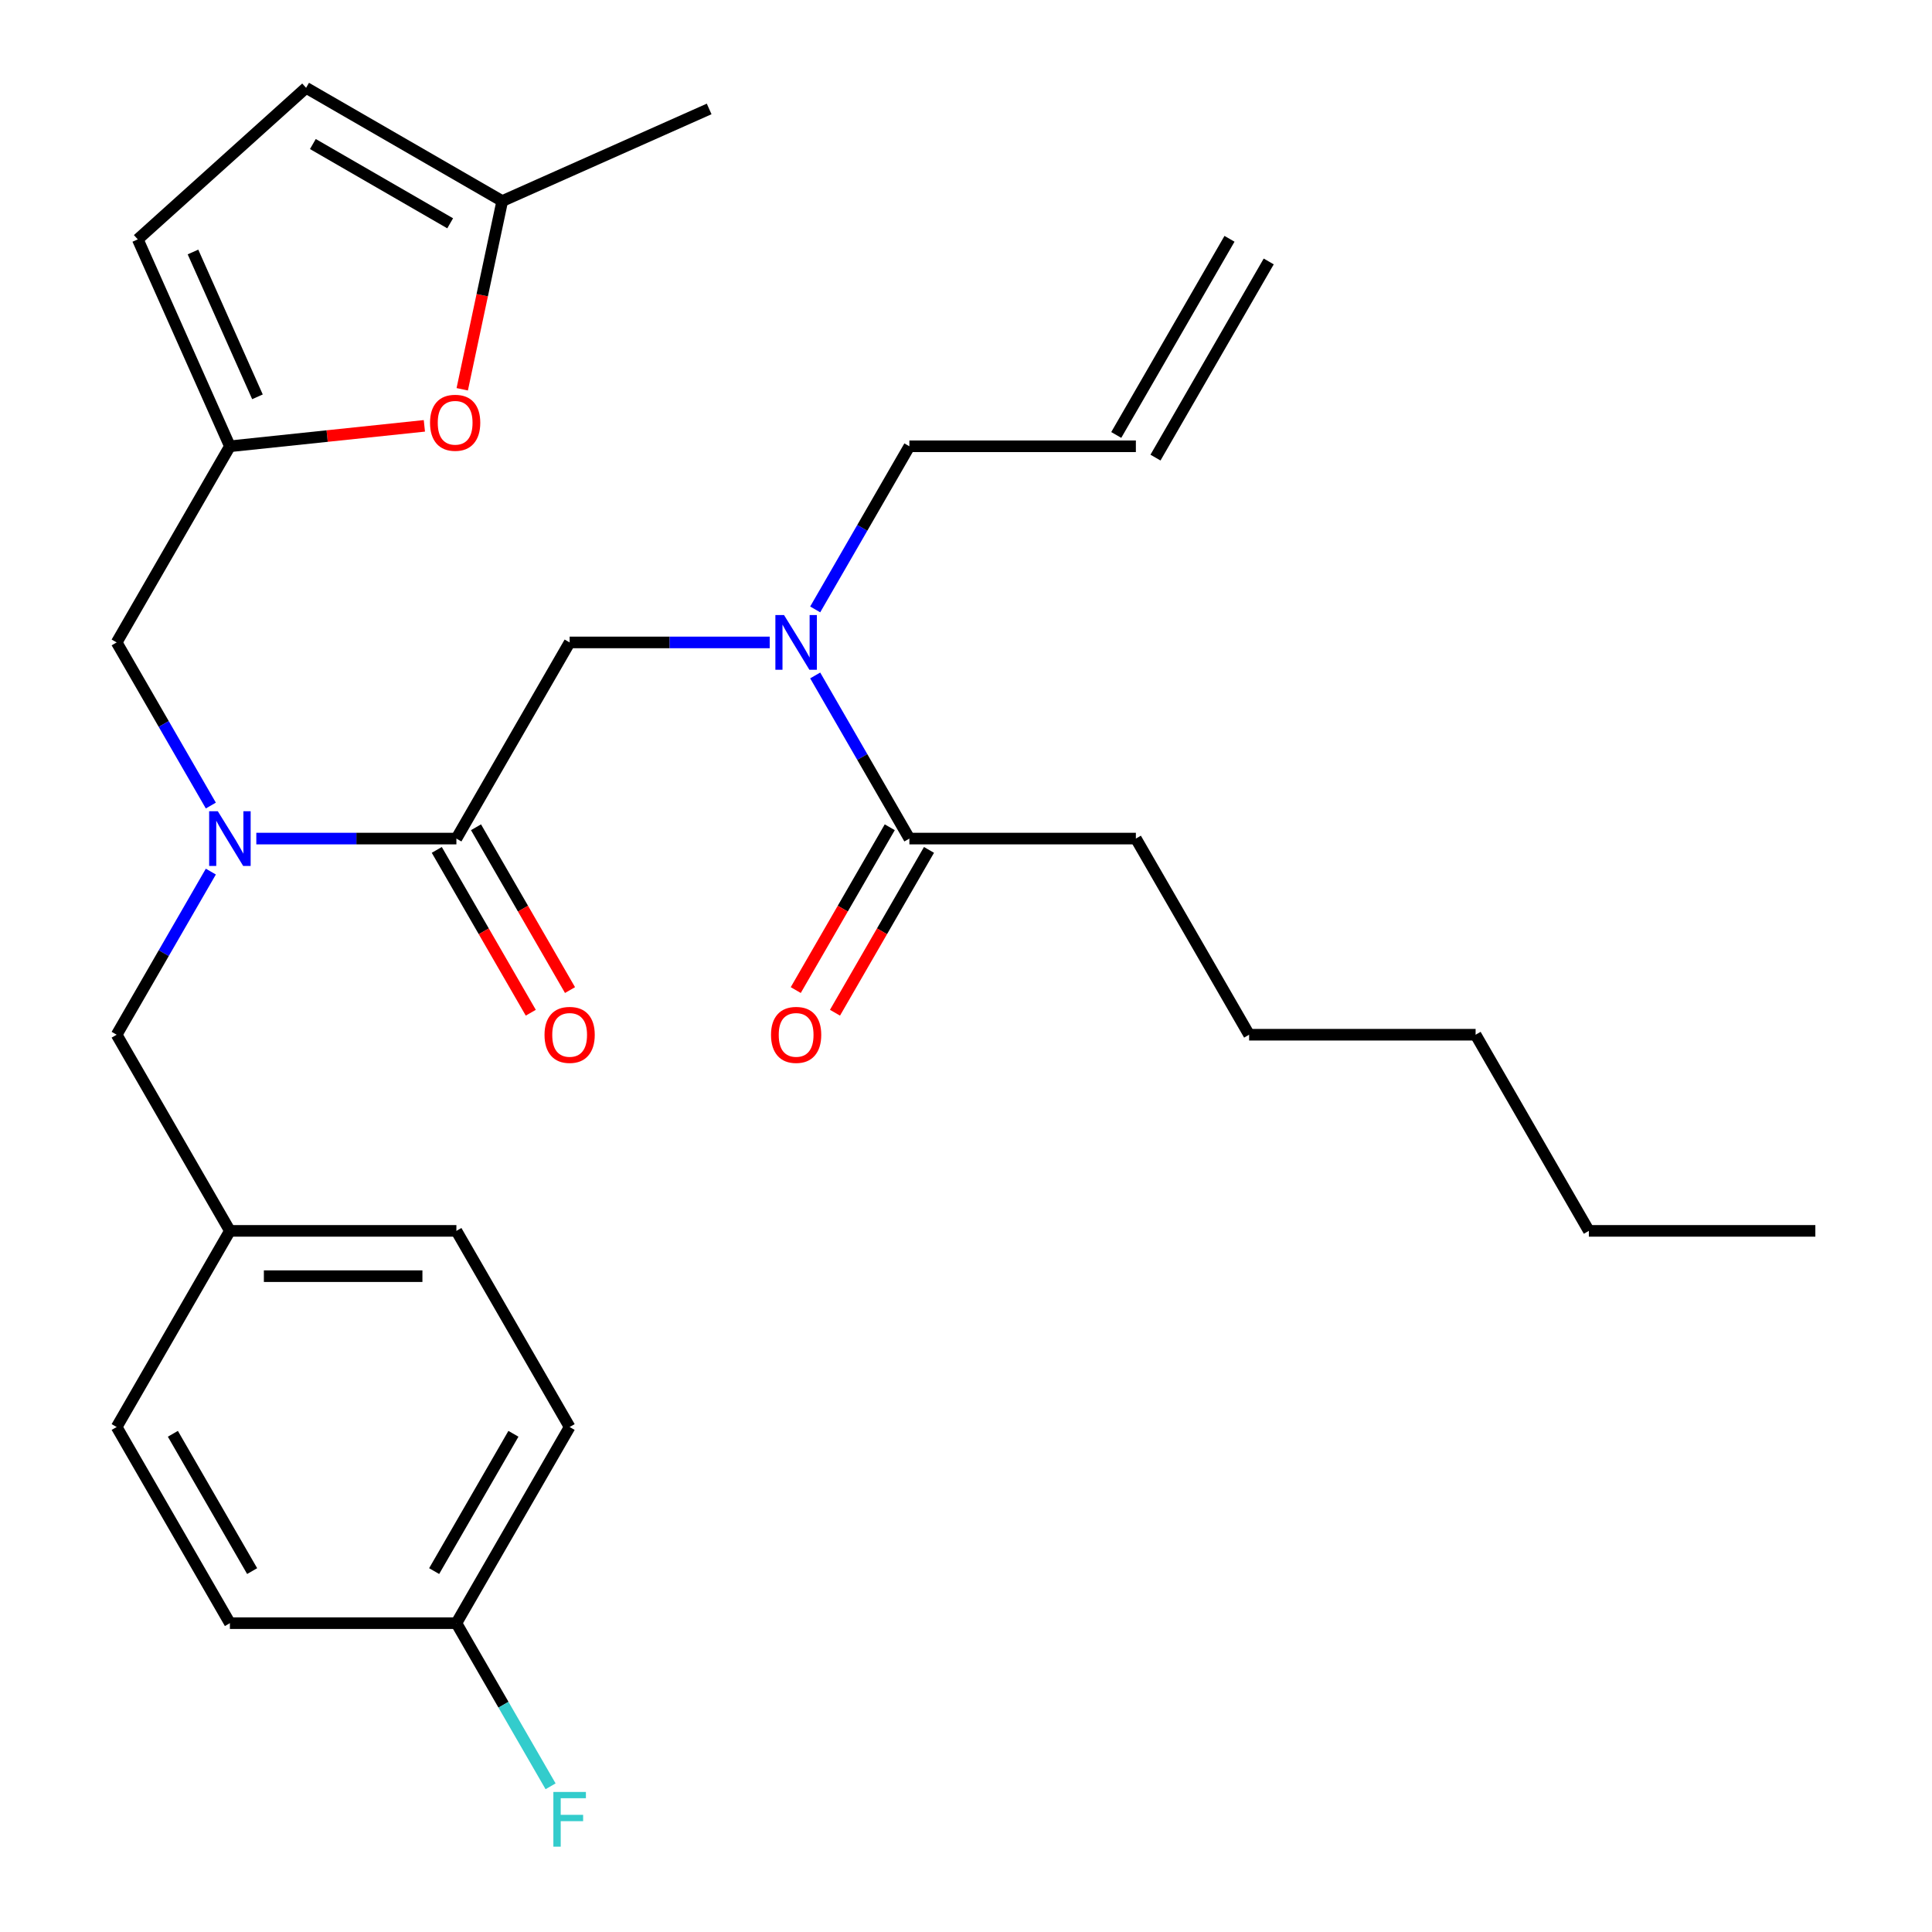 <?xml version='1.0' encoding='iso-8859-1'?>
<svg version='1.1' baseProfile='full'
              xmlns='http://www.w3.org/2000/svg'
                      xmlns:rdkit='http://www.rdkit.org/xml'
                      xmlns:xlink='http://www.w3.org/1999/xlink'
                  xml:space='preserve'
width='1000px' height='1000px' viewBox='0 0 1000 1000'>
<!-- END OF HEADER -->
<rect style='opacity:1.0;fill:#FFFFFF;stroke:none' width='1000' height='1000' x='0' y='0'> </rect>
<path class='bond-0' d='M 587.924,434.046 L 646.54,535.572' style='fill:none;fill-rule:evenodd;stroke:#000000;stroke-width:6px;stroke-linecap:butt;stroke-linejoin:miter;stroke-opacity:1' />
<path class='bond-1' d='M 587.924,434.046 L 470.692,434.046' style='fill:none;fill-rule:evenodd;stroke:#000000;stroke-width:6px;stroke-linecap:butt;stroke-linejoin:miter;stroke-opacity:1' />
<path class='bond-2' d='M 236.228,434.046 L 184.448,434.046' style='fill:none;fill-rule:evenodd;stroke:#000000;stroke-width:6px;stroke-linecap:butt;stroke-linejoin:miter;stroke-opacity:1' />
<path class='bond-2' d='M 184.448,434.046 L 132.667,434.046' style='fill:none;fill-rule:evenodd;stroke:#0000FF;stroke-width:6px;stroke-linecap:butt;stroke-linejoin:miter;stroke-opacity:1' />
<path class='bond-3' d='M 236.228,434.046 L 294.844,332.52' style='fill:none;fill-rule:evenodd;stroke:#000000;stroke-width:6px;stroke-linecap:butt;stroke-linejoin:miter;stroke-opacity:1' />
<path class='bond-4' d='M 226.076,439.908 L 250.404,482.045' style='fill:none;fill-rule:evenodd;stroke:#000000;stroke-width:6px;stroke-linecap:butt;stroke-linejoin:miter;stroke-opacity:1' />
<path class='bond-4' d='M 250.404,482.045 L 274.732,524.183' style='fill:none;fill-rule:evenodd;stroke:#FF0000;stroke-width:6px;stroke-linecap:butt;stroke-linejoin:miter;stroke-opacity:1' />
<path class='bond-4' d='M 246.381,428.185 L 270.709,470.322' style='fill:none;fill-rule:evenodd;stroke:#000000;stroke-width:6px;stroke-linecap:butt;stroke-linejoin:miter;stroke-opacity:1' />
<path class='bond-4' d='M 270.709,470.322 L 295.037,512.46' style='fill:none;fill-rule:evenodd;stroke:#FF0000;stroke-width:6px;stroke-linecap:butt;stroke-linejoin:miter;stroke-opacity:1' />
<path class='bond-5' d='M 294.844,332.52 L 346.625,332.52' style='fill:none;fill-rule:evenodd;stroke:#000000;stroke-width:6px;stroke-linecap:butt;stroke-linejoin:miter;stroke-opacity:1' />
<path class='bond-5' d='M 346.625,332.52 L 398.405,332.52' style='fill:none;fill-rule:evenodd;stroke:#0000FF;stroke-width:6px;stroke-linecap:butt;stroke-linejoin:miter;stroke-opacity:1' />
<path class='bond-6' d='M 421.943,349.611 L 446.318,391.829' style='fill:none;fill-rule:evenodd;stroke:#0000FF;stroke-width:6px;stroke-linecap:butt;stroke-linejoin:miter;stroke-opacity:1' />
<path class='bond-6' d='M 446.318,391.829 L 470.692,434.046' style='fill:none;fill-rule:evenodd;stroke:#000000;stroke-width:6px;stroke-linecap:butt;stroke-linejoin:miter;stroke-opacity:1' />
<path class='bond-7' d='M 421.943,315.43 L 446.318,273.212' style='fill:none;fill-rule:evenodd;stroke:#0000FF;stroke-width:6px;stroke-linecap:butt;stroke-linejoin:miter;stroke-opacity:1' />
<path class='bond-7' d='M 446.318,273.212 L 470.692,230.995' style='fill:none;fill-rule:evenodd;stroke:#000000;stroke-width:6px;stroke-linecap:butt;stroke-linejoin:miter;stroke-opacity:1' />
<path class='bond-8' d='M 460.539,428.185 L 436.211,470.322' style='fill:none;fill-rule:evenodd;stroke:#000000;stroke-width:6px;stroke-linecap:butt;stroke-linejoin:miter;stroke-opacity:1' />
<path class='bond-8' d='M 436.211,470.322 L 411.883,512.46' style='fill:none;fill-rule:evenodd;stroke:#FF0000;stroke-width:6px;stroke-linecap:butt;stroke-linejoin:miter;stroke-opacity:1' />
<path class='bond-8' d='M 480.845,439.908 L 456.517,482.045' style='fill:none;fill-rule:evenodd;stroke:#000000;stroke-width:6px;stroke-linecap:butt;stroke-linejoin:miter;stroke-opacity:1' />
<path class='bond-8' d='M 456.517,482.045 L 432.188,524.183' style='fill:none;fill-rule:evenodd;stroke:#FF0000;stroke-width:6px;stroke-linecap:butt;stroke-linejoin:miter;stroke-opacity:1' />
<path class='bond-9' d='M 646.54,535.572 L 763.772,535.572' style='fill:none;fill-rule:evenodd;stroke:#000000;stroke-width:6px;stroke-linecap:butt;stroke-linejoin:miter;stroke-opacity:1' />
<path class='bond-10' d='M 822.388,637.098 L 763.772,535.572' style='fill:none;fill-rule:evenodd;stroke:#000000;stroke-width:6px;stroke-linecap:butt;stroke-linejoin:miter;stroke-opacity:1' />
<path class='bond-11' d='M 822.388,637.098 L 939.62,637.098' style='fill:none;fill-rule:evenodd;stroke:#000000;stroke-width:6px;stroke-linecap:butt;stroke-linejoin:miter;stroke-opacity:1' />
<path class='bond-12' d='M 636.387,123.607 L 577.771,225.133' style='fill:none;fill-rule:evenodd;stroke:#000000;stroke-width:6px;stroke-linecap:butt;stroke-linejoin:miter;stroke-opacity:1' />
<path class='bond-12' d='M 656.692,135.33 L 598.077,236.856' style='fill:none;fill-rule:evenodd;stroke:#000000;stroke-width:6px;stroke-linecap:butt;stroke-linejoin:miter;stroke-opacity:1' />
<path class='bond-13' d='M 60.38,332.52 L 118.996,230.995' style='fill:none;fill-rule:evenodd;stroke:#000000;stroke-width:6px;stroke-linecap:butt;stroke-linejoin:miter;stroke-opacity:1' />
<path class='bond-14' d='M 60.38,332.52 L 84.755,374.738' style='fill:none;fill-rule:evenodd;stroke:#000000;stroke-width:6px;stroke-linecap:butt;stroke-linejoin:miter;stroke-opacity:1' />
<path class='bond-14' d='M 84.755,374.738 L 109.129,416.955' style='fill:none;fill-rule:evenodd;stroke:#0000FF;stroke-width:6px;stroke-linecap:butt;stroke-linejoin:miter;stroke-opacity:1' />
<path class='bond-15' d='M 109.129,451.137 L 84.755,493.355' style='fill:none;fill-rule:evenodd;stroke:#0000FF;stroke-width:6px;stroke-linecap:butt;stroke-linejoin:miter;stroke-opacity:1' />
<path class='bond-15' d='M 84.755,493.355 L 60.38,535.572' style='fill:none;fill-rule:evenodd;stroke:#000000;stroke-width:6px;stroke-linecap:butt;stroke-linejoin:miter;stroke-opacity:1' />
<path class='bond-16' d='M 587.924,230.995 L 470.692,230.995' style='fill:none;fill-rule:evenodd;stroke:#000000;stroke-width:6px;stroke-linecap:butt;stroke-linejoin:miter;stroke-opacity:1' />
<path class='bond-17' d='M 239.253,201.49 L 249.606,152.78' style='fill:none;fill-rule:evenodd;stroke:#FF0000;stroke-width:6px;stroke-linecap:butt;stroke-linejoin:miter;stroke-opacity:1' />
<path class='bond-17' d='M 249.606,152.78 L 259.96,104.07' style='fill:none;fill-rule:evenodd;stroke:#000000;stroke-width:6px;stroke-linecap:butt;stroke-linejoin:miter;stroke-opacity:1' />
<path class='bond-18' d='M 219.655,220.415 L 169.326,225.705' style='fill:none;fill-rule:evenodd;stroke:#FF0000;stroke-width:6px;stroke-linecap:butt;stroke-linejoin:miter;stroke-opacity:1' />
<path class='bond-18' d='M 169.326,225.705 L 118.996,230.995' style='fill:none;fill-rule:evenodd;stroke:#000000;stroke-width:6px;stroke-linecap:butt;stroke-linejoin:miter;stroke-opacity:1' />
<path class='bond-19' d='M 259.96,104.07 L 158.434,45.455' style='fill:none;fill-rule:evenodd;stroke:#000000;stroke-width:6px;stroke-linecap:butt;stroke-linejoin:miter;stroke-opacity:1' />
<path class='bond-19' d='M 233.008,115.583 L 161.94,74.552' style='fill:none;fill-rule:evenodd;stroke:#000000;stroke-width:6px;stroke-linecap:butt;stroke-linejoin:miter;stroke-opacity:1' />
<path class='bond-20' d='M 259.96,104.07 L 367.057,56.388' style='fill:none;fill-rule:evenodd;stroke:#000000;stroke-width:6px;stroke-linecap:butt;stroke-linejoin:miter;stroke-opacity:1' />
<path class='bond-21' d='M 158.434,45.455 L 71.314,123.898' style='fill:none;fill-rule:evenodd;stroke:#000000;stroke-width:6px;stroke-linecap:butt;stroke-linejoin:miter;stroke-opacity:1' />
<path class='bond-22' d='M 71.314,123.898 L 118.996,230.995' style='fill:none;fill-rule:evenodd;stroke:#000000;stroke-width:6px;stroke-linecap:butt;stroke-linejoin:miter;stroke-opacity:1' />
<path class='bond-22' d='M 99.885,130.426 L 133.263,205.394' style='fill:none;fill-rule:evenodd;stroke:#000000;stroke-width:6px;stroke-linecap:butt;stroke-linejoin:miter;stroke-opacity:1' />
<path class='bond-23' d='M 294.844,738.624 L 236.228,840.149' style='fill:none;fill-rule:evenodd;stroke:#000000;stroke-width:6px;stroke-linecap:butt;stroke-linejoin:miter;stroke-opacity:1' />
<path class='bond-23' d='M 265.747,742.129 L 224.715,813.197' style='fill:none;fill-rule:evenodd;stroke:#000000;stroke-width:6px;stroke-linecap:butt;stroke-linejoin:miter;stroke-opacity:1' />
<path class='bond-24' d='M 294.844,738.624 L 236.228,637.098' style='fill:none;fill-rule:evenodd;stroke:#000000;stroke-width:6px;stroke-linecap:butt;stroke-linejoin:miter;stroke-opacity:1' />
<path class='bond-25' d='M 236.228,840.149 L 118.996,840.149' style='fill:none;fill-rule:evenodd;stroke:#000000;stroke-width:6px;stroke-linecap:butt;stroke-linejoin:miter;stroke-opacity:1' />
<path class='bond-26' d='M 236.228,840.149 L 260.603,882.367' style='fill:none;fill-rule:evenodd;stroke:#000000;stroke-width:6px;stroke-linecap:butt;stroke-linejoin:miter;stroke-opacity:1' />
<path class='bond-26' d='M 260.603,882.367 L 284.977,924.584' style='fill:none;fill-rule:evenodd;stroke:#33CCCC;stroke-width:6px;stroke-linecap:butt;stroke-linejoin:miter;stroke-opacity:1' />
<path class='bond-27' d='M 118.996,840.149 L 60.38,738.624' style='fill:none;fill-rule:evenodd;stroke:#000000;stroke-width:6px;stroke-linecap:butt;stroke-linejoin:miter;stroke-opacity:1' />
<path class='bond-27' d='M 130.509,813.197 L 89.478,742.129' style='fill:none;fill-rule:evenodd;stroke:#000000;stroke-width:6px;stroke-linecap:butt;stroke-linejoin:miter;stroke-opacity:1' />
<path class='bond-28' d='M 60.38,738.624 L 118.996,637.098' style='fill:none;fill-rule:evenodd;stroke:#000000;stroke-width:6px;stroke-linecap:butt;stroke-linejoin:miter;stroke-opacity:1' />
<path class='bond-29' d='M 118.996,637.098 L 236.228,637.098' style='fill:none;fill-rule:evenodd;stroke:#000000;stroke-width:6px;stroke-linecap:butt;stroke-linejoin:miter;stroke-opacity:1' />
<path class='bond-29' d='M 136.581,660.544 L 218.643,660.544' style='fill:none;fill-rule:evenodd;stroke:#000000;stroke-width:6px;stroke-linecap:butt;stroke-linejoin:miter;stroke-opacity:1' />
<path class='bond-30' d='M 118.996,637.098 L 60.38,535.572' style='fill:none;fill-rule:evenodd;stroke:#000000;stroke-width:6px;stroke-linecap:butt;stroke-linejoin:miter;stroke-opacity:1' />
<path  class='atom-3' d='M 281.844 535.652
Q 281.844 528.852, 285.204 525.052
Q 288.564 521.252, 294.844 521.252
Q 301.124 521.252, 304.484 525.052
Q 307.844 528.852, 307.844 535.652
Q 307.844 542.532, 304.444 546.452
Q 301.044 550.332, 294.844 550.332
Q 288.604 550.332, 285.204 546.452
Q 281.844 542.572, 281.844 535.652
M 294.844 547.132
Q 299.164 547.132, 301.484 544.252
Q 303.844 541.332, 303.844 535.652
Q 303.844 530.092, 301.484 527.292
Q 299.164 524.452, 294.844 524.452
Q 290.524 524.452, 288.164 527.252
Q 285.844 530.052, 285.844 535.652
Q 285.844 541.372, 288.164 544.252
Q 290.524 547.132, 294.844 547.132
' fill='#FF0000'/>
<path  class='atom-4' d='M 405.816 318.36
L 415.096 333.36
Q 416.016 334.84, 417.496 337.52
Q 418.976 340.2, 419.056 340.36
L 419.056 318.36
L 422.816 318.36
L 422.816 346.68
L 418.936 346.68
L 408.976 330.28
Q 407.816 328.36, 406.576 326.16
Q 405.376 323.96, 405.016 323.28
L 405.016 346.68
L 401.336 346.68
L 401.336 318.36
L 405.816 318.36
' fill='#0000FF'/>
<path  class='atom-6' d='M 399.076 535.652
Q 399.076 528.852, 402.436 525.052
Q 405.796 521.252, 412.076 521.252
Q 418.356 521.252, 421.716 525.052
Q 425.076 528.852, 425.076 535.652
Q 425.076 542.532, 421.676 546.452
Q 418.276 550.332, 412.076 550.332
Q 405.836 550.332, 402.436 546.452
Q 399.076 542.572, 399.076 535.652
M 412.076 547.132
Q 416.396 547.132, 418.716 544.252
Q 421.076 541.332, 421.076 535.652
Q 421.076 530.092, 418.716 527.292
Q 416.396 524.452, 412.076 524.452
Q 407.756 524.452, 405.396 527.252
Q 403.076 530.052, 403.076 535.652
Q 403.076 541.372, 405.396 544.252
Q 407.756 547.132, 412.076 547.132
' fill='#FF0000'/>
<path  class='atom-11' d='M 112.736 419.886
L 122.016 434.886
Q 122.936 436.366, 124.416 439.046
Q 125.896 441.726, 125.976 441.886
L 125.976 419.886
L 129.736 419.886
L 129.736 448.206
L 125.856 448.206
L 115.896 431.806
Q 114.736 429.886, 113.496 427.686
Q 112.296 425.486, 111.936 424.806
L 111.936 448.206
L 108.256 448.206
L 108.256 419.886
L 112.736 419.886
' fill='#0000FF'/>
<path  class='atom-14' d='M 222.586 218.821
Q 222.586 212.021, 225.946 208.221
Q 229.306 204.421, 235.586 204.421
Q 241.866 204.421, 245.226 208.221
Q 248.586 212.021, 248.586 218.821
Q 248.586 225.701, 245.186 229.621
Q 241.786 233.501, 235.586 233.501
Q 229.346 233.501, 225.946 229.621
Q 222.586 225.741, 222.586 218.821
M 235.586 230.301
Q 239.906 230.301, 242.226 227.421
Q 244.586 224.501, 244.586 218.821
Q 244.586 213.261, 242.226 210.461
Q 239.906 207.621, 235.586 207.621
Q 231.266 207.621, 228.906 210.421
Q 226.586 213.221, 226.586 218.821
Q 226.586 224.541, 228.906 227.421
Q 231.266 230.301, 235.586 230.301
' fill='#FF0000'/>
<path  class='atom-27' d='M 286.424 927.515
L 303.264 927.515
L 303.264 930.755
L 290.224 930.755
L 290.224 939.355
L 301.824 939.355
L 301.824 942.635
L 290.224 942.635
L 290.224 955.835
L 286.424 955.835
L 286.424 927.515
' fill='#33CCCC'/>
</svg>
